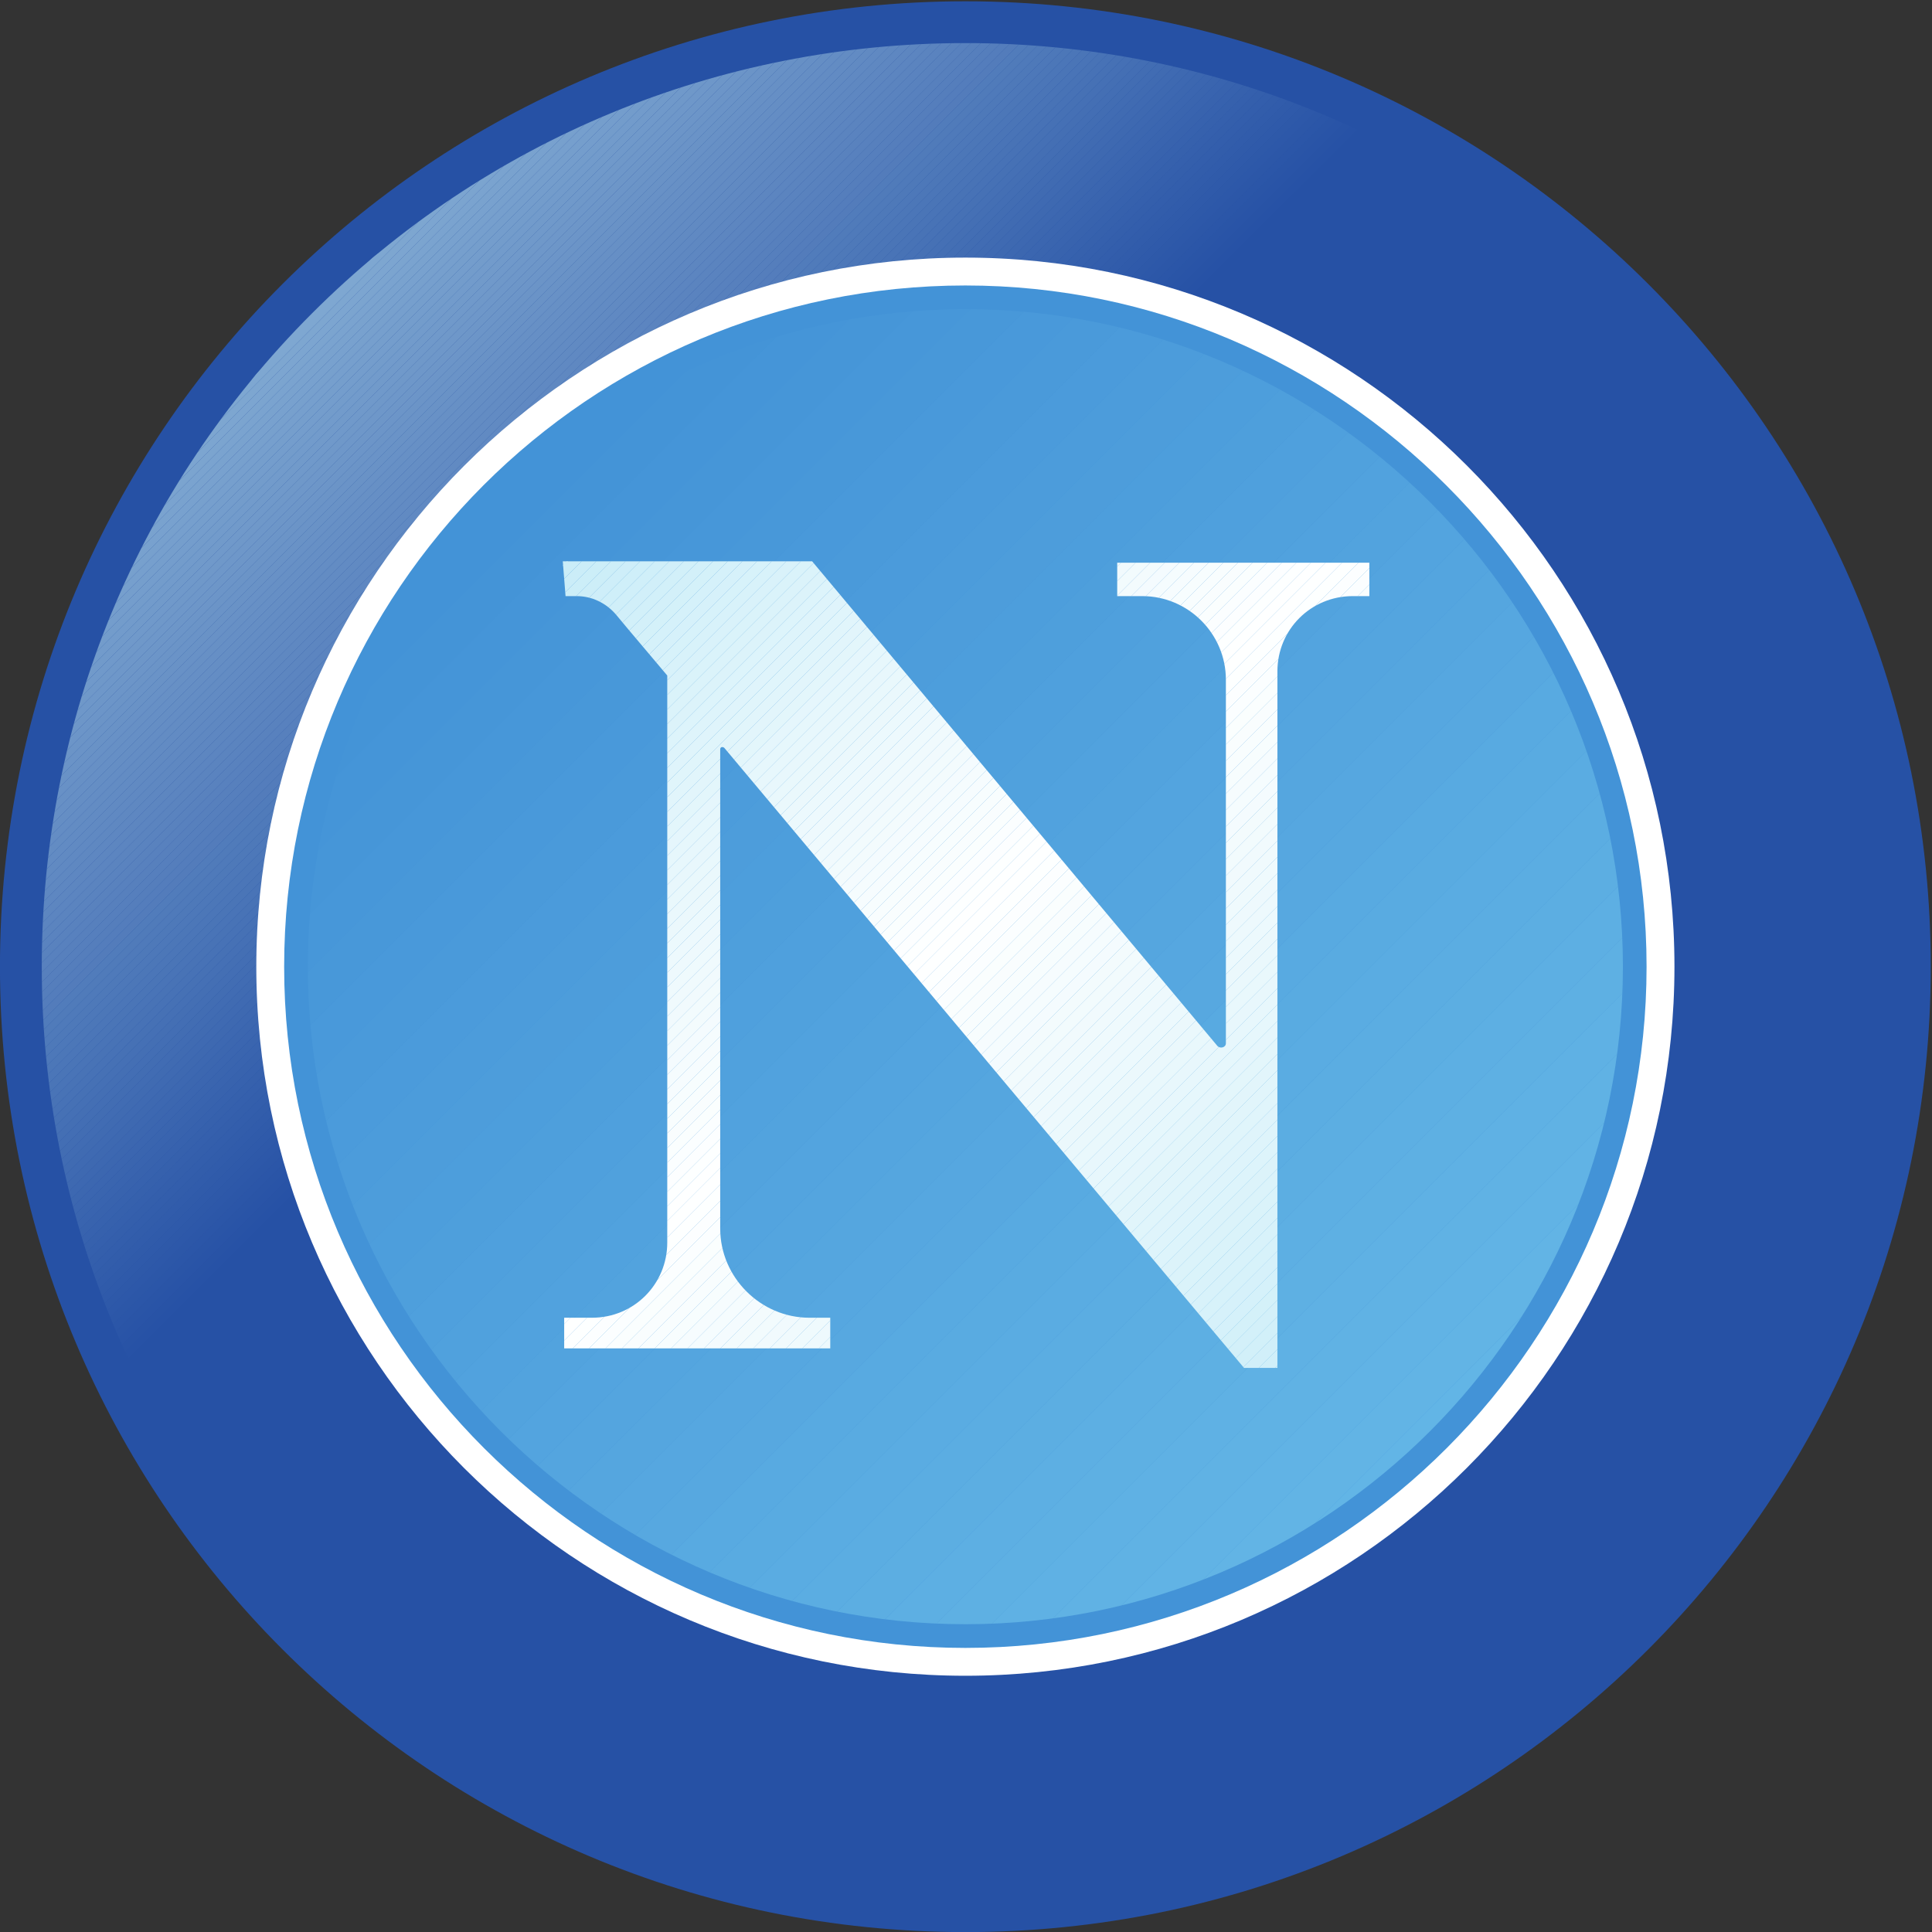 <?xml version="1.0" encoding="utf-8"?>
<!-- Generator: Adobe Illustrator 16.0.0, SVG Export Plug-In . SVG Version: 6.00 Build 0)  -->
<!DOCTYPE svg PUBLIC "-//W3C//DTD SVG 1.1//EN" "http://www.w3.org/Graphics/SVG/1.1/DTD/svg11.dtd">
<svg version="1.1"
	 id="svg2" xmlns:cc="http://creativecommons.org/ns#" xmlns:sodipodi="http://sodipodi.sourceforge.net/DTD/sodipodi-0.dtd" xmlns:svg="http://www.w3.org/2000/svg" xmlns:rdf="http://www.w3.org/1999/02/22-rdf-syntax-ns#" xmlns:dc="http://purl.org/dc/elements/1.1/" xmlns:inkscape="http://www.inkscape.org/namespaces/inkscape" inkscape:version="0.48.1 " sodipodi:version="0.32" sodipodi:docname="S.S.C. Napoli logo.svg" inkscape:output_extension="org.inkscape.output.svg.inkscape"
	 xmlns="http://www.w3.org/2000/svg" xmlns:xlink="http://www.w3.org/1999/xlink" x="0px" y="0px" width="180px" height="180px"
	 viewBox="0 0 180 180" enable-background="new 0 0 180 180" xml:space="preserve">
<rect x="0" y="0" width="180" height="180" fill="#333333" stroke="none"/>
<defs>
	
	
		<inkscape:perspective  id="perspective9" inkscape:vp_x="0 : 526.18109 : 1" sodipodi:type="inkscape:persp3d" inkscape:vp_z="744.09448 : 526.18109 : 1" inkscape:vp_y="0 : 1000 : 0" inkscape:persp3d-origin="372.04724 : 350.78739 : 1">
		</inkscape:perspective>
</defs>
<sodipodi:namedview  id="base" inkscape:zoom="1.062" gridtolerance="10.0" inkscape:cy="250" borderopacity="1.0" showgrid="false" objecttolerance="10.0" inkscape:cx="250" pagecolor="#ffffff" bordercolor="#666666" guidetolerance="10.0" inkscape:window-width="1280" inkscape:window-y="-8" inkscape:window-maximized="0" inkscape:window-x="-8" inkscape:pageopacity="0.0" inkscape:window-height="750" inkscape:pageshadow="2" inkscape:current-layer="g11">
	</sodipodi:namedview>
<g id="g11" transform="matrix(1.25,0,0,-1.25,63.301,794.061)" inkscape:label="SSC_Napoli" inkscape:groupmode="layer">
	<g id="g13" transform="matrix(1.096,0,0,1.096,-176.901,-26.174)">
		<g>
			<g id="g15">
				<g id="path21">
					<path inkscape:connector-curvature="0" fill="#2651A5" d="M246.504,537.748c0-36.285-29.369-65.653-65.653-65.653
						c-36.284,0-65.653,29.368-65.653,65.653c0,36.284,29.368,65.652,65.653,65.652C217.136,603.4,246.504,574.032,246.504,537.748"
						/>
				</g>
				<g id="g23">
					<g id="g25">
						<g id="g31">
							<g id="g33">
								<g id="path45">
									<g>
										<defs>
											<path id="SVGID_1_" inkscape:connector-curvature="0" d="M136.42,582.179c-11.842-11.842-18.379-27.663-18.379-44.431
												c0-16.768,6.537-32.59,18.379-44.432c11.842-11.842,27.663-18.379,44.432-18.379s32.589,6.537,44.432,18.379
												c11.842,11.842,18.379,27.663,18.379,44.432c0,16.768-6.536,32.589-18.379,44.431s-27.663,18.379-44.432,18.379
												S148.262,594.021,136.42,582.179"/>
										</defs>
										<clipPath id="SVGID_2_">
											<use xlink:href="#SVGID_1_"  overflow="visible"/>
										</clipPath>
										<polygon clip-path="url(#SVGID_2_)" fill="#7EA7D1" points="155.218,600.557 118.04,563.379 118.04,600.557 										"/>
										<polygon clip-path="url(#SVGID_2_)" fill="#7EA7D1" points="155.808,600.557 118.04,562.792 118.04,563.459 
											155.138,600.557 										"/>
										<polygon clip-path="url(#SVGID_2_)" fill="#7DA6D0" points="156.478,600.557 118.04,562.122 118.04,562.792 
											155.808,600.557 										"/>
										<polygon clip-path="url(#SVGID_2_)" fill="#7CA5D0" points="157.148,600.557 118.04,561.452 118.04,562.122 
											156.478,600.557 										"/>
										<polygon clip-path="url(#SVGID_2_)" fill="#7BA4CF" points="157.815,600.557 118.04,560.785 118.04,561.452 
											157.148,600.557 										"/>
										<polygon clip-path="url(#SVGID_2_)" fill="#7AA3CF" points="158.485,600.557 118.04,560.115 118.04,560.785 
											157.815,600.557 										"/>
										<polygon clip-path="url(#SVGID_2_)" fill="#79A2CE" points="159.155,600.557 118.04,559.445 118.04,560.115 
											158.485,600.557 										"/>
										<polygon clip-path="url(#SVGID_2_)" fill="#78A1CE" points="159.822,600.557 118.04,558.775 118.04,559.445 
											159.155,600.557 										"/>
										<polygon clip-path="url(#SVGID_2_)" fill="#77A0CD" points="160.492,600.557 118.04,558.105 118.04,558.775 
											159.822,600.557 										"/>
										<polygon clip-path="url(#SVGID_2_)" fill="#769FCD" points="161.162,600.557 118.04,557.438 118.04,558.105 
											160.492,600.557 										"/>
										<polygon clip-path="url(#SVGID_2_)" fill="#759ECC" points="161.832,600.557 118.04,556.768 118.04,557.438 
											161.162,600.557 										"/>
										<polygon clip-path="url(#SVGID_2_)" fill="#749DCC" points="162.502,600.557 118.04,556.098 118.04,556.768 
											161.832,600.557 										"/>
										<polygon clip-path="url(#SVGID_2_)" fill="#739CCB" points="163.169,600.557 118.04,555.428 118.04,556.098 
											162.502,600.557 										"/>
										<polygon clip-path="url(#SVGID_2_)" fill="#729BCB" points="163.839,600.557 118.04,554.758 118.04,555.428 
											163.169,600.557 										"/>
										<polygon clip-path="url(#SVGID_2_)" fill="#719ACA" points="164.509,600.557 118.04,554.091 118.04,554.758 
											163.839,600.557 										"/>
										<polygon clip-path="url(#SVGID_2_)" fill="#7099CA" points="165.179,600.557 118.04,553.421 118.04,554.091 
											164.509,600.557 										"/>
										<polygon clip-path="url(#SVGID_2_)" fill="#6F98C9" points="165.846,600.557 118.04,552.751 118.04,553.421 
											165.179,600.557 										"/>
										<polygon clip-path="url(#SVGID_2_)" fill="#6E97C9" points="166.516,600.557 118.04,552.084 118.04,552.751 
											165.846,600.557 										"/>
										<polygon clip-path="url(#SVGID_2_)" fill="#6D96C8" points="167.186,600.557 118.04,551.414 118.04,552.084 
											166.516,600.557 										"/>
										<polygon clip-path="url(#SVGID_2_)" fill="#6C95C8" points="167.856,600.557 118.04,550.744 118.04,551.414 
											167.186,600.557 										"/>
										<polygon clip-path="url(#SVGID_2_)" fill="#6B94C7" points="168.523,600.557 118.04,550.074 118.04,550.744 
											167.856,600.557 										"/>
										<polygon clip-path="url(#SVGID_2_)" fill="#6A93C7" points="169.193,600.557 118.04,549.404 118.04,550.074 
											168.523,600.557 										"/>
										<polygon clip-path="url(#SVGID_2_)" fill="#6992C6" points="169.863,600.557 118.04,548.737 118.04,549.404 
											169.193,600.557 										"/>
										<polygon clip-path="url(#SVGID_2_)" fill="#6891C6" points="170.533,600.557 118.04,548.067 118.04,548.737 
											169.863,600.557 										"/>
										<polygon clip-path="url(#SVGID_2_)" fill="#6790C5" points="171.203,600.557 118.04,547.397 118.04,548.067 
											170.533,600.557 										"/>
										<polygon clip-path="url(#SVGID_2_)" fill="#668FC5" points="171.87,600.557 118.04,546.73 118.04,547.397 
											171.203,600.557 										"/>
										<polygon clip-path="url(#SVGID_2_)" fill="#658EC4" points="172.54,600.557 118.04,546.06 118.04,546.73 171.87,600.557 
																					"/>
										<polygon clip-path="url(#SVGID_2_)" fill="#648DC4" points="173.21,600.557 118.04,545.39 118.04,546.06 172.54,600.557 
																					"/>
										<polygon clip-path="url(#SVGID_2_)" fill="#638CC3" points="173.88,600.557 118.04,544.72 118.04,545.39 173.21,600.557 
																					"/>
										<polygon clip-path="url(#SVGID_2_)" fill="#628BC3" points="174.547,600.557 118.04,544.05 118.04,544.72 173.88,600.557 
																					"/>
										<polygon clip-path="url(#SVGID_2_)" fill="#618AC2" points="175.217,600.557 118.04,543.383 118.04,544.05 
											174.547,600.557 										"/>
										<polygon clip-path="url(#SVGID_2_)" fill="#6089C2" points="175.887,600.557 118.04,542.713 118.04,543.383 
											175.217,600.557 										"/>
										<polygon clip-path="url(#SVGID_2_)" fill="#5F88C1" points="176.557,600.557 118.04,542.043 118.04,542.713 
											175.887,600.557 										"/>
										<polygon clip-path="url(#SVGID_2_)" fill="#5E87C1" points="177.224,600.557 118.04,541.374 118.04,542.043 
											176.557,600.557 										"/>
										<polygon clip-path="url(#SVGID_2_)" fill="#5D86C0" points="177.894,600.557 118.04,540.704 118.04,541.374 
											177.224,600.557 										"/>
										<polygon clip-path="url(#SVGID_2_)" fill="#5C85C0" points="178.564,600.557 118.04,540.036 118.04,540.704 
											177.894,600.557 										"/>
										<polygon clip-path="url(#SVGID_2_)" fill="#5B84BF" points="179.234,600.557 118.04,539.367 118.04,540.036 
											178.564,600.557 										"/>
										<polygon clip-path="url(#SVGID_2_)" fill="#5A83BF" points="179.901,600.557 118.04,538.697 118.04,539.367 
											179.234,600.557 										"/>
										<polygon clip-path="url(#SVGID_2_)" fill="#5982BE" points="180.571,600.557 118.04,538.029 118.04,538.697 
											179.901,600.557 										"/>
										<polygon clip-path="url(#SVGID_2_)" fill="#5881BE" points="181.241,600.557 118.04,537.359 118.04,538.029 
											180.571,600.557 										"/>
										<polygon clip-path="url(#SVGID_2_)" fill="#5780BD" points="181.911,600.557 118.04,536.69 118.04,537.359 
											181.241,600.557 										"/>
										<polygon clip-path="url(#SVGID_2_)" fill="#567FBD" points="182.578,600.557 118.04,536.02 118.04,536.69 
											181.911,600.557 										"/>
										<polygon clip-path="url(#SVGID_2_)" fill="#557EBC" points="183.248,600.557 118.04,535.35 118.04,536.02 
											182.578,600.557 										"/>
										<polygon clip-path="url(#SVGID_2_)" fill="#547DBC" points="183.918,600.557 118.04,534.683 118.04,535.35 
											183.248,600.557 										"/>
										<polygon clip-path="url(#SVGID_2_)" fill="#537CBB" points="184.588,600.557 118.04,534.013 118.04,534.683 
											183.918,600.557 										"/>
										<polygon clip-path="url(#SVGID_2_)" fill="#517CBB" points="185.257,600.557 118.04,533.343 118.04,534.013 
											184.588,600.557 										"/>
										<polygon clip-path="url(#SVGID_2_)" fill="#507BBA" points="185.925,600.557 118.04,532.676 118.04,533.343 
											185.257,600.557 										"/>
										<polygon clip-path="url(#SVGID_2_)" fill="#4F7ABA" points="186.595,600.557 118.04,532.003 118.04,532.676 
											185.925,600.557 										"/>
										<polygon clip-path="url(#SVGID_2_)" fill="#4E79B9" points="187.264,600.557 118.04,531.336 118.04,532.003 
											186.595,600.557 										"/>
										<polygon clip-path="url(#SVGID_2_)" fill="#4D78B9" points="187.932,600.557 118.04,530.666 118.04,531.336 
											187.264,600.557 										"/>
										<polygon clip-path="url(#SVGID_2_)" fill="#4C77B8" points="188.602,600.557 118.04,529.996 118.04,530.666 
											187.932,600.557 										"/>
										<polygon clip-path="url(#SVGID_2_)" fill="#4B76B8" points="189.271,600.557 118.04,529.329 118.04,529.996 
											188.602,600.557 										"/>
										<polygon clip-path="url(#SVGID_2_)" fill="#4A75B7" points="189.941,600.557 118.04,528.659 118.04,529.329 
											189.271,600.557 										"/>
										<polygon clip-path="url(#SVGID_2_)" fill="#4974B7" points="190.611,600.557 118.04,527.989 118.04,528.659 
											189.941,600.557 										"/>
										<polygon clip-path="url(#SVGID_2_)" fill="#4873B6" points="191.278,600.557 118.04,527.319 118.04,527.989 
											190.611,600.557 										"/>
										<polygon clip-path="url(#SVGID_2_)" fill="#4772B6" points="191.948,600.557 118.04,526.649 118.04,527.319 
											191.278,600.557 										"/>
										<polygon clip-path="url(#SVGID_2_)" fill="#4671B5" points="192.618,600.557 118.04,525.982 118.04,526.649 
											191.948,600.557 										"/>
										<polygon clip-path="url(#SVGID_2_)" fill="#4570B5" points="193.288,600.557 118.04,525.312 118.04,525.982 
											192.618,600.557 										"/>
										<polygon clip-path="url(#SVGID_2_)" fill="#446FB4" points="193.958,600.557 118.04,524.642 118.04,525.312 
											193.288,600.557 										"/>
										<polygon clip-path="url(#SVGID_2_)" fill="#436EB4" points="194.625,600.557 118.04,523.975 118.04,524.642 
											193.958,600.557 										"/>
										<polygon clip-path="url(#SVGID_2_)" fill="#426DB3" points="195.295,600.557 118.04,523.305 118.04,523.975 
											194.625,600.557 										"/>
										<polygon clip-path="url(#SVGID_2_)" fill="#416CB3" points="195.965,600.557 118.04,522.635 118.04,523.305 
											195.295,600.557 										"/>
										<polygon clip-path="url(#SVGID_2_)" fill="#406BB2" points="196.632,600.557 118.04,521.965 118.04,522.635 
											195.965,600.557 										"/>
										<polygon clip-path="url(#SVGID_2_)" fill="#3F6AB2" points="197.302,600.557 118.04,521.295 118.04,521.965 
											196.632,600.557 										"/>
										<polygon clip-path="url(#SVGID_2_)" fill="#3E69B1" points="197.972,600.557 118.04,520.628 118.04,521.295 
											197.302,600.557 										"/>
										<polygon clip-path="url(#SVGID_2_)" fill="#3D68B1" points="198.642,600.557 118.04,519.958 118.04,520.628 
											197.972,600.557 										"/>
										<polygon clip-path="url(#SVGID_2_)" fill="#3C67B0" points="199.312,600.557 118.04,519.288 118.04,519.958 
											198.642,600.557 										"/>
										<polygon clip-path="url(#SVGID_2_)" fill="#3B66B0" points="199.979,600.557 118.04,518.618 118.04,519.288 
											199.312,600.557 										"/>
										<polygon clip-path="url(#SVGID_2_)" fill="#3A65AF" points="200.649,600.557 118.04,517.948 118.04,518.618 
											199.979,600.557 										"/>
										<polygon clip-path="url(#SVGID_2_)" fill="#3964AF" points="201.319,600.557 118.04,517.281 118.04,517.948 
											200.649,600.557 										"/>
										<polygon clip-path="url(#SVGID_2_)" fill="#3863AE" points="201.989,600.557 118.04,516.611 118.04,517.281 
											201.319,600.557 										"/>
										<polygon clip-path="url(#SVGID_2_)" fill="#3762AE" points="202.656,600.557 118.04,515.941 118.04,516.611 
											201.989,600.557 										"/>
										<polygon clip-path="url(#SVGID_2_)" fill="#3661AD" points="203.326,600.557 118.04,515.274 118.04,515.941 
											202.656,600.557 										"/>
										<polygon clip-path="url(#SVGID_2_)" fill="#3560AD" points="203.996,600.557 118.04,514.604 118.04,515.274 
											203.326,600.557 										"/>
										<polygon clip-path="url(#SVGID_2_)" fill="#345FAC" points="204.666,600.557 118.04,513.934 118.04,514.604 
											203.996,600.557 										"/>
										<polygon clip-path="url(#SVGID_2_)" fill="#335EAC" points="205.333,600.557 118.04,513.264 118.04,513.934 
											204.666,600.557 										"/>
										<polygon clip-path="url(#SVGID_2_)" fill="#325DAB" points="206.003,600.557 118.04,512.594 118.04,513.264 
											205.333,600.557 										"/>
										<polygon clip-path="url(#SVGID_2_)" fill="#315CAB" points="206.673,600.557 118.04,511.927 118.04,512.594 
											206.003,600.557 										"/>
										<polygon clip-path="url(#SVGID_2_)" fill="#305BAA" points="207.343,600.557 118.04,511.257 118.04,511.927 
											206.673,600.557 										"/>
										<polygon clip-path="url(#SVGID_2_)" fill="#2F5AAA" points="208.013,600.557 118.04,510.587 118.04,511.257 
											207.343,600.557 										"/>
										<polygon clip-path="url(#SVGID_2_)" fill="#2E59A9" points="208.68,600.557 118.04,509.92 118.04,510.587 
											208.013,600.557 										"/>
										<polygon clip-path="url(#SVGID_2_)" fill="#2D58A9" points="209.35,600.557 118.04,509.25 118.04,509.92 208.68,600.557 
																					"/>
										<polygon clip-path="url(#SVGID_2_)" fill="#2C57A8" points="210.02,600.557 118.04,508.58 118.04,509.25 209.35,600.557 
																					"/>
										<polygon clip-path="url(#SVGID_2_)" fill="#2B56A8" points="210.687,600.557 118.04,507.91 118.04,508.58 210.02,600.557 
																					"/>
										<polygon clip-path="url(#SVGID_2_)" fill="#2A55A7" points="211.357,600.557 118.04,507.24 118.04,507.91 
											210.687,600.557 										"/>
										<polygon clip-path="url(#SVGID_2_)" fill="#2954A7" points="212.027,600.557 118.04,506.573 118.04,507.24 
											211.357,600.557 										"/>
										<polygon clip-path="url(#SVGID_2_)" fill="#2853A6" points="212.697,600.557 118.04,505.903 118.04,506.573 
											212.027,600.557 										"/>
										<polygon clip-path="url(#SVGID_2_)" fill="#2752A6" points="213.367,600.557 118.04,505.233 118.04,505.903 
											212.697,600.557 										"/>
										<polygon clip-path="url(#SVGID_2_)" fill="#2651A5" points="214.034,600.557 118.04,504.566 118.04,505.233 
											213.367,600.557 										"/>
										
											<rect x="73.03" y="552.56" transform="matrix(-0.707 0.707 -0.707 -0.707 674.162 825.874)" clip-path="url(#SVGID_2_)" fill="#2651A5" width="186.013" height="0"/>
										<polygon clip-path="url(#SVGID_2_)" fill="#2651A5" points="118.04,504.563 214.034,600.557 243.663,600.557 
											243.663,474.937 118.04,474.937 										"/>
									</g>
								</g>
							</g>
						</g>
					</g>
				</g>
				<g id="path47">
					<path inkscape:connector-curvature="0" fill="#FFFFFF" d="M132.631,537.748c0-26.622,21.6-48.221,48.221-48.221
						s48.221,21.6,48.221,48.221c0,26.621-21.6,48.221-48.221,48.221S132.631,564.274,132.631,537.748"/>
				</g>
				<g id="path49">
					<path inkscape:connector-curvature="0" fill="#4393D7" d="M134.525,537.748c0-25.579,20.842-46.327,46.326-46.327
						c25.579,0,46.326,20.843,46.326,46.327c0,25.484-20.842,46.326-46.326,46.326C155.273,584.074,134.525,563.327,134.525,537.748
						"/>
				</g>
				<g id="g51">
					<g id="g53">
						<g id="g59">
							<g id="g61">
								<g id="path73">
									<g>
										<defs>
											<path id="SVGID_3_" inkscape:connector-curvature="0" d="M136.136,537.748c0-24.632,20.084-44.716,44.716-44.716
												c24.632,0,44.715,20.084,44.715,44.716c0,24.631-20.084,44.716-44.715,44.716
												C156.22,582.463,136.136,562.379,136.136,537.748"/>
										</defs>
										<clipPath id="SVGID_4_">
											<use xlink:href="#SVGID_3_"  overflow="visible"/>
										</clipPath>
										<polygon clip-path="url(#SVGID_4_)" fill="#4393D7" points="162.302,582.463 136.137,556.298 136.137,582.463 										
											"/>
										<polygon clip-path="url(#SVGID_4_)" fill="#4393D7" points="166.088,582.463 136.137,552.512 136.137,556.298 
											162.302,582.463 										"/>
										<polygon clip-path="url(#SVGID_4_)" fill="#4494D7" points="169.871,582.463 136.137,548.726 136.137,552.512 
											166.088,582.463 										"/>
										<polygon clip-path="url(#SVGID_4_)" fill="#4595D8" points="173.657,582.463 136.137,544.943 136.137,548.726 
											169.871,582.463 										"/>
										<polygon clip-path="url(#SVGID_4_)" fill="#4696D8" points="177.44,582.463 136.137,541.16 136.137,544.943 
											173.657,582.463 										"/>
										<polygon clip-path="url(#SVGID_4_)" fill="#4797D9" points="181.226,582.463 136.137,537.374 136.137,541.16 
											177.44,582.463 										"/>
										<polygon clip-path="url(#SVGID_4_)" fill="#4898D9" points="185.009,582.463 136.137,533.591 136.137,537.374 
											181.226,582.463 										"/>
										<polygon clip-path="url(#SVGID_4_)" fill="#4999DA" points="188.795,582.463 136.137,529.805 136.137,533.591 
											185.009,582.463 										"/>
										<polygon clip-path="url(#SVGID_4_)" fill="#4A9ADA" points="192.578,582.463 136.137,526.022 136.137,529.805 
											188.795,582.463 										"/>
										<polygon clip-path="url(#SVGID_4_)" fill="#4B9BDB" points="196.364,582.463 136.137,522.236 136.137,526.022 
											192.578,582.463 										"/>
										<polygon clip-path="url(#SVGID_4_)" fill="#4C9CDB" points="200.147,582.463 136.137,518.453 136.137,522.236 
											196.364,582.463 										"/>
										<polygon clip-path="url(#SVGID_4_)" fill="#4D9DDB" points="203.931,582.463 136.137,514.667 136.137,518.453 
											200.147,582.463 										"/>
										<polygon clip-path="url(#SVGID_4_)" fill="#4D9EDC" points="207.716,582.463 136.137,510.884 136.137,514.667 
											203.931,582.463 										"/>
										<polygon clip-path="url(#SVGID_4_)" fill="#4E9FDC" points="211.502,582.463 136.137,507.098 136.137,510.884 
											207.716,582.463 										"/>
										<polygon clip-path="url(#SVGID_4_)" fill="#4FA0DD" points="215.286,582.463 136.137,503.315 136.137,507.098 
											211.502,582.463 										"/>
										<polygon clip-path="url(#SVGID_4_)" fill="#50A1DD" points="219.069,582.463 136.137,499.529 136.137,503.315 
											215.286,582.463 										"/>
										<polygon clip-path="url(#SVGID_4_)" fill="#51A2DE" points="222.855,582.463 136.137,495.745 136.137,499.529 
											219.069,582.463 										"/>
										<polygon clip-path="url(#SVGID_4_)" fill="#52A3DE" points="225.569,581.391 137.206,493.031 136.137,493.031 
											136.137,495.745 222.855,582.463 225.569,582.463 										"/>
										<polygon clip-path="url(#SVGID_4_)" fill="#53A4DF" points="225.569,577.608 140.992,493.031 137.206,493.031 
											225.569,581.391 										"/>
										<polygon clip-path="url(#SVGID_4_)" fill="#54A5DF" points="225.569,573.822 144.775,493.031 140.992,493.031 
											225.569,577.608 										"/>
										<polygon clip-path="url(#SVGID_4_)" fill="#55A6DF" points="225.569,570.039 148.561,493.031 144.775,493.031 
											225.569,573.822 										"/>
										<polygon clip-path="url(#SVGID_4_)" fill="#56A7E0" points="225.569,566.253 152.344,493.031 148.561,493.031 
											225.569,570.039 										"/>
										<polygon clip-path="url(#SVGID_4_)" fill="#57A8E0" points="225.569,562.47 156.13,493.031 152.344,493.031 
											225.569,566.253 										"/>
										<polygon clip-path="url(#SVGID_4_)" fill="#58AAE1" points="225.569,558.684 159.913,493.031 156.13,493.031 
											225.569,562.47 										"/>
										<polygon clip-path="url(#SVGID_4_)" fill="#59ABE1" points="225.569,554.901 163.699,493.031 159.913,493.031 
											225.569,558.684 										"/>
										<polygon clip-path="url(#SVGID_4_)" fill="#5AACE2" points="225.569,551.115 167.482,493.031 163.699,493.031 
											225.569,554.901 										"/>
										<polygon clip-path="url(#SVGID_4_)" fill="#5BADE2" points="225.569,547.332 171.268,493.031 167.482,493.031 
											225.569,551.115 										"/>
										<polygon clip-path="url(#SVGID_4_)" fill="#5CAEE2" points="225.569,543.546 175.051,493.031 171.268,493.031 
											225.569,547.332 										"/>
										<polygon clip-path="url(#SVGID_4_)" fill="#5DAFE3" points="225.569,539.763 178.837,493.031 175.051,493.031 
											225.569,543.546 										"/>
										<polygon clip-path="url(#SVGID_4_)" fill="#5EB0E3" points="225.569,535.977 182.62,493.031 178.837,493.031 
											225.569,539.763 										"/>
										<polygon clip-path="url(#SVGID_4_)" fill="#5FB1E4" points="225.569,532.194 186.404,493.031 182.62,493.031 
											225.569,535.977 										"/>
										<polygon clip-path="url(#SVGID_4_)" fill="#60B2E4" points="225.569,528.411 190.189,493.031 186.404,493.031 
											225.569,532.194 										"/>
										<polygon clip-path="url(#SVGID_4_)" fill="#61B3E5" points="225.569,524.625 193.975,493.031 190.189,493.031 
											225.569,528.411 										"/>
										<polygon clip-path="url(#SVGID_4_)" fill="#62B4E5" points="225.569,520.839 197.758,493.031 193.975,493.031 
											225.569,524.625 										"/>
										<polygon clip-path="url(#SVGID_4_)" fill="#62B5E6" points="225.569,517.056 201.542,493.031 197.758,493.031 
											225.569,520.839 										"/>
										<polygon clip-path="url(#SVGID_4_)" fill="#63B6E6" points="225.569,513.273 205.327,493.031 201.542,493.031 
											225.569,517.056 										"/>
										<polygon clip-path="url(#SVGID_4_)" fill="#64B7E6" points="225.569,509.487 209.113,493.031 205.327,493.031 
											225.569,513.273 										"/>
										<polygon clip-path="url(#SVGID_4_)" fill="#65B8E7" points="225.569,505.701 212.896,493.031 209.113,493.031 
											225.569,509.487 										"/>
										<polygon clip-path="url(#SVGID_4_)" fill="#66B9E7" points="225.569,501.918 216.68,493.031 212.896,493.031 
											225.569,505.701 										"/>
										<polygon clip-path="url(#SVGID_4_)" fill="#67BAE8" points="225.569,498.135 220.466,493.031 216.68,493.031 
											225.569,501.918 										"/>
										<polygon clip-path="url(#SVGID_4_)" fill="#68BBE8" points="225.569,494.349 224.251,493.031 220.466,493.031 
											225.569,498.135 										"/>
										<polygon clip-path="url(#SVGID_4_)" fill="#69BCE9" points="224.251,493.031 225.569,494.349 225.569,493.031 										
											"/>
									</g>
								</g>
							</g>
						</g>
					</g>
				</g>
				<g id="g75">
					<g id="g77">
						<g id="g83">
							<g id="g85">
								<g id="path99">
									<g>
										<defs>
											<path id="SVGID_5_" inkscape:connector-curvature="0" d="M153.473,565.316h16.958l27.568-32.968
												c0.19-0.19,0.569-0.095,0.569,0.19v24.726c0,3.126-2.559,5.684-5.685,5.684h-1.706v2.274h17.147v-2.274h-1.136
												c-2.842,0-5.116-2.274-5.116-5.116v-47.368H199.8l-35.337,42.158c-0.095,0.095-0.284,0.095-0.284-0.095v-32.59
												c0-3.316,2.747-6.062,6.063-6.062h1.421v-2.085h-18.095v2.085h1.895c2.842,0,5.115,2.274,5.115,5.116v38.558
												l-2.558,3.031l-0.948,1.137c-0.663,0.758-1.61,1.232-2.653,1.232h-0.758L153.473,565.316L153.473,565.316z"/>
										</defs>
										<clipPath id="SVGID_6_">
											<use xlink:href="#SVGID_5_"  overflow="visible"/>
										</clipPath>
										<polygon clip-path="url(#SVGID_6_)" fill="#CAEDF8" points="153.821,565.315 153.473,564.967 153.473,565.315 										
											"/>
										<polygon clip-path="url(#SVGID_6_)" fill="#CAEDF8" points="154.753,565.315 153.473,564.035 153.473,565.03 
											153.758,565.315 										"/>
										<polygon clip-path="url(#SVGID_6_)" fill="#CBEDF8" points="155.745,565.315 153.473,563.043 153.473,564.035 
											154.753,565.315 										"/>
										<polygon clip-path="url(#SVGID_6_)" fill="#CCEEF8" points="156.74,565.315 153.473,562.048 153.473,563.043 
											155.745,565.315 										"/>
										<polygon clip-path="url(#SVGID_6_)" fill="#CDEEF8" points="157.735,565.315 153.473,561.053 153.473,562.048 
											156.74,565.315 										"/>
										<polygon clip-path="url(#SVGID_6_)" fill="#CEEEF9" points="158.727,565.315 153.473,560.061 153.473,561.053 
											157.735,565.315 										"/>
										<polygon clip-path="url(#SVGID_6_)" fill="#CFEFF9" points="159.722,565.315 153.473,559.066 153.473,560.061 
											158.727,565.315 										"/>
										<polygon clip-path="url(#SVGID_6_)" fill="#D0EFF9" points="160.717,565.315 153.473,558.071 153.473,559.066 
											159.722,565.315 										"/>
										<polygon clip-path="url(#SVGID_6_)" fill="#D1EFF9" points="161.709,565.315 153.473,557.079 153.473,558.071 
											160.717,565.315 										"/>
										<polygon clip-path="url(#SVGID_6_)" fill="#D2F0F9" points="162.704,565.315 153.473,556.087 153.473,557.079 
											161.709,565.315 										"/>
										<polygon clip-path="url(#SVGID_6_)" fill="#D3F0F9" points="163.696,565.315 153.473,555.092 153.473,556.087 
											162.704,565.315 										"/>
										<polygon clip-path="url(#SVGID_6_)" fill="#D4F1F9" points="164.691,565.315 153.473,554.097 153.473,555.092 
											163.696,565.315 										"/>
										<polygon clip-path="url(#SVGID_6_)" fill="#D5F1FA" points="165.686,565.315 153.473,553.105 153.473,554.097 
											164.691,565.315 										"/>
										<polygon clip-path="url(#SVGID_6_)" fill="#D6F1FA" points="166.678,565.315 153.473,552.11 153.473,553.105 
											165.686,565.315 										"/>
										<polygon clip-path="url(#SVGID_6_)" fill="#D7F2FA" points="167.673,565.315 153.473,551.115 153.473,552.11 
											166.678,565.315 										"/>
										<polygon clip-path="url(#SVGID_6_)" fill="#D8F2FA" points="168.665,565.315 153.473,550.123 153.473,551.115 
											167.673,565.315 										"/>
										<polygon clip-path="url(#SVGID_6_)" fill="#D9F2FA" points="169.66,565.315 153.473,549.128 153.473,550.123 
											168.665,565.315 										"/>
										<polygon clip-path="url(#SVGID_6_)" fill="#DAF3FA" points="170.655,565.315 153.473,548.133 153.473,549.128 
											169.66,565.315 										"/>
										<polygon clip-path="url(#SVGID_6_)" fill="#DBF3FA" points="171.647,565.315 153.473,547.141 153.473,548.133 
											170.655,565.315 										"/>
										<polygon clip-path="url(#SVGID_6_)" fill="#DCF3FA" points="172.642,565.315 153.473,546.146 153.473,547.141 
											171.647,565.315 										"/>
										<polygon clip-path="url(#SVGID_6_)" fill="#DDF4FB" points="173.637,565.315 153.473,545.151 153.473,546.146 
											172.642,565.315 										"/>
										<polygon clip-path="url(#SVGID_6_)" fill="#DEF4FB" points="174.629,565.315 153.473,544.159 153.473,545.151 
											173.637,565.315 										"/>
										<polygon clip-path="url(#SVGID_6_)" fill="#DFF4FB" points="175.624,565.315 153.473,543.164 153.473,544.159 
											174.629,565.315 										"/>
										<polygon clip-path="url(#SVGID_6_)" fill="#E0F5FB" points="176.619,565.315 153.473,542.172 153.473,543.164 
											175.624,565.315 										"/>
										<polygon clip-path="url(#SVGID_6_)" fill="#E1F5FB" points="177.611,565.315 153.473,541.177 153.473,542.172 
											176.619,565.315 										"/>
										<polygon clip-path="url(#SVGID_6_)" fill="#E2F5FB" points="178.606,565.315 153.473,540.185 153.473,541.177 
											177.611,565.315 										"/>
										<polygon clip-path="url(#SVGID_6_)" fill="#E3F6FB" points="179.599,565.315 153.473,539.19 153.473,540.185 
											178.606,565.315 										"/>
										<polygon clip-path="url(#SVGID_6_)" fill="#E5F6FC" points="180.593,565.315 153.473,538.195 153.473,539.19 
											179.599,565.315 										"/>
										<polygon clip-path="url(#SVGID_6_)" fill="#E6F7FC" points="181.588,565.315 153.473,537.203 153.473,538.195 
											180.593,565.315 										"/>
										<polygon clip-path="url(#SVGID_6_)" fill="#E7F7FC" points="182.581,565.315 153.473,536.208 153.473,537.203 
											181.588,565.315 										"/>
										<polygon clip-path="url(#SVGID_6_)" fill="#E8F7FC" points="183.575,565.315 153.473,535.213 153.473,536.208 
											182.581,565.315 										"/>
										<polygon clip-path="url(#SVGID_6_)" fill="#E9F8FC" points="184.568,565.315 153.473,534.221 153.473,535.213 
											183.575,565.315 										"/>
										<polygon clip-path="url(#SVGID_6_)" fill="#EAF8FC" points="185.563,565.315 153.473,533.226 153.473,534.221 
											184.568,565.315 										"/>
										<polygon clip-path="url(#SVGID_6_)" fill="#EBF8FC" points="186.557,565.315 153.473,532.231 153.473,533.226 
											185.563,565.315 										"/>
										<polygon clip-path="url(#SVGID_6_)" fill="#ECF9FD" points="187.55,565.315 153.473,531.239 153.473,532.231 
											186.557,565.315 										"/>
										<polygon clip-path="url(#SVGID_6_)" fill="#EDF9FD" points="188.544,565.315 153.473,530.247 153.473,531.239 
											187.55,565.315 										"/>
										<polygon clip-path="url(#SVGID_6_)" fill="#EEF9FD" points="189.539,565.315 153.473,529.249 153.473,530.247 
											188.544,565.315 										"/>
										<polygon clip-path="url(#SVGID_6_)" fill="#EFFAFD" points="190.532,565.315 153.473,528.257 153.473,529.249 
											189.539,565.315 										"/>
										<polygon clip-path="url(#SVGID_6_)" fill="#F0FAFD" points="191.526,565.315 153.473,527.265 153.473,528.257 
											190.532,565.315 										"/>
										<polygon clip-path="url(#SVGID_6_)" fill="#F1FAFD" points="192.519,565.315 153.473,526.27 153.473,527.265 
											191.526,565.315 										"/>
										<polygon clip-path="url(#SVGID_6_)" fill="#F2FBFD" points="193.514,565.315 153.473,525.275 153.473,526.27 
											192.519,565.315 										"/>
										<polygon clip-path="url(#SVGID_6_)" fill="#F3FBFD" points="194.508,565.315 153.473,524.283 153.473,525.275 
											193.514,565.315 										"/>
										<polygon clip-path="url(#SVGID_6_)" fill="#F4FBFE" points="195.501,565.315 153.473,523.288 153.473,524.283 
											194.508,565.315 										"/>
										<polygon clip-path="url(#SVGID_6_)" fill="#F5FCFE" points="196.496,565.315 153.473,522.293 153.473,523.288 
											195.501,565.315 										"/>
										<polygon clip-path="url(#SVGID_6_)" fill="#F6FCFE" points="197.49,565.315 153.473,521.301 153.473,522.293 
											196.496,565.315 										"/>
										<polygon clip-path="url(#SVGID_6_)" fill="#F7FDFE" points="198.483,565.315 153.473,520.306 153.473,521.301 
											197.49,565.315 										"/>
										<polygon clip-path="url(#SVGID_6_)" fill="#F8FDFE" points="199.478,565.315 153.473,519.311 153.473,520.306 
											198.483,565.315 										"/>
										<polygon clip-path="url(#SVGID_6_)" fill="#F9FDFE" points="200.47,565.315 153.473,518.319 153.473,519.311 
											199.478,565.315 										"/>
										<polygon clip-path="url(#SVGID_6_)" fill="#FAFEFE" points="201.465,565.315 153.473,517.324 153.473,518.319 
											200.47,565.315 										"/>
										<polygon clip-path="url(#SVGID_6_)" fill="#FBFEFF" points="202.46,565.315 153.473,516.329 153.473,517.324 
											201.465,565.315 										"/>
										<polygon clip-path="url(#SVGID_6_)" fill="#FCFEFF" points="203.452,565.315 153.473,515.337 153.473,516.329 
											202.46,565.315 										"/>
										<polygon clip-path="url(#SVGID_6_)" fill="#FDFFFF" points="204.447,565.315 153.473,514.344 153.473,515.337 
											203.452,565.315 										"/>
										<polygon clip-path="url(#SVGID_6_)" fill="#FEFFFF" points="205.442,565.315 153.473,513.347 153.473,514.344 
											204.447,565.315 										"/>
										
											<rect x="129.108" y="539.332" transform="matrix(-0.707 0.707 -0.707 -0.707 687.711 793.816)" clip-path="url(#SVGID_6_)" fill="#FEFFFF" width="100.699" height="0"/>
										<polygon clip-path="url(#SVGID_6_)" fill="#FEFFFF" points="206.556,565.315 153.473,512.232 153.473,513.35 
											205.442,565.315 										"/>
										<polygon clip-path="url(#SVGID_6_)" fill="#FDFFFF" points="207.671,565.315 153.473,511.117 153.473,512.232 
											206.556,565.315 										"/>
										<polygon clip-path="url(#SVGID_6_)" fill="#FCFEFF" points="208.327,564.853 153.935,510.462 153.473,510.462 
											153.473,511.117 207.671,565.315 208.327,565.315 										"/>
										<polygon clip-path="url(#SVGID_6_)" fill="#FBFEFF" points="208.327,563.736 155.053,510.462 153.935,510.462 
											208.327,564.853 										"/>
										<polygon clip-path="url(#SVGID_6_)" fill="#FAFEFE" points="208.327,562.621 156.167,510.462 155.053,510.462 
											208.327,563.736 										"/>
										<polygon clip-path="url(#SVGID_6_)" fill="#F9FDFE" points="208.327,561.503 157.285,510.462 156.167,510.462 
											208.327,562.621 										"/>
										<polygon clip-path="url(#SVGID_6_)" fill="#F8FDFE" points="208.327,560.389 158.4,510.462 157.285,510.462 
											208.327,561.503 										"/>
										<polygon clip-path="url(#SVGID_6_)" fill="#F7FDFE" points="208.327,559.271 159.517,510.462 158.4,510.462 
											208.327,560.389 										"/>
										<polygon clip-path="url(#SVGID_6_)" fill="#F6FCFE" points="208.327,558.157 160.632,510.462 159.517,510.462 
											208.327,559.271 										"/>
										<polygon clip-path="url(#SVGID_6_)" fill="#F5FCFE" points="208.327,557.039 161.749,510.462 160.632,510.462 
											208.327,558.157 										"/>
										<polygon clip-path="url(#SVGID_6_)" fill="#F4FBFE" points="208.327,555.924 162.864,510.462 161.749,510.462 
											208.327,557.039 										"/>
										<polygon clip-path="url(#SVGID_6_)" fill="#F3FBFD" points="208.327,554.807 163.982,510.462 162.864,510.462 
											208.327,555.924 										"/>
										<polygon clip-path="url(#SVGID_6_)" fill="#F2FBFD" points="208.327,553.692 165.096,510.462 163.982,510.462 
											208.327,554.807 										"/>
										<polygon clip-path="url(#SVGID_6_)" fill="#F1FAFD" points="208.327,552.575 166.214,510.462 165.096,510.462 
											208.327,553.692 										"/>
										<polygon clip-path="url(#SVGID_6_)" fill="#F0FAFD" points="208.327,551.46 167.328,510.462 166.214,510.462 
											208.327,552.575 										"/>
										<polygon clip-path="url(#SVGID_6_)" fill="#EFFAFD" points="208.327,550.345 168.443,510.462 167.328,510.462 
											208.327,551.46 										"/>
										<polygon clip-path="url(#SVGID_6_)" fill="#EEF9FD" points="208.327,549.228 169.561,510.462 168.443,510.462 
											208.327,550.345 										"/>
										<polygon clip-path="url(#SVGID_6_)" fill="#EDF9FD" points="208.327,548.11 170.675,510.462 169.561,510.462 
											208.327,549.228 										"/>
										<polygon clip-path="url(#SVGID_6_)" fill="#ECF9FD" points="208.327,546.995 171.793,510.462 170.675,510.462 
											208.327,548.11 										"/>
										<polygon clip-path="url(#SVGID_6_)" fill="#EBF8FC" points="208.327,545.881 172.908,510.462 171.793,510.462 
											208.327,546.995 										"/>
										<polygon clip-path="url(#SVGID_6_)" fill="#EAF8FC" points="208.327,544.763 174.025,510.462 172.908,510.462 
											208.327,545.881 										"/>
										<polygon clip-path="url(#SVGID_6_)" fill="#E9F8FC" points="208.327,543.646 175.14,510.462 174.025,510.462 
											208.327,544.763 										"/>
										<polygon clip-path="url(#SVGID_6_)" fill="#E8F7FC" points="208.327,542.531 176.257,510.462 175.14,510.462 
											208.327,543.646 										"/>
										<polygon clip-path="url(#SVGID_6_)" fill="#E7F7FC" points="208.327,541.416 177.372,510.462 176.257,510.462 
											208.327,542.531 										"/>
										<polygon clip-path="url(#SVGID_6_)" fill="#E6F7FC" points="208.327,540.299 178.49,510.462 177.372,510.462 
											208.327,541.416 										"/>
										<polygon clip-path="url(#SVGID_6_)" fill="#E5F6FC" points="208.327,539.184 179.604,510.462 178.49,510.462 
											208.327,540.299 										"/>
										<polygon clip-path="url(#SVGID_6_)" fill="#E3F6FB" points="208.327,538.067 180.722,510.462 179.604,510.462 
											208.327,539.184 										"/>
										<polygon clip-path="url(#SVGID_6_)" fill="#E2F5FB" points="208.327,536.952 181.836,510.462 180.722,510.462 
											208.327,538.067 										"/>
										<polygon clip-path="url(#SVGID_6_)" fill="#E1F5FB" points="208.327,535.834 182.954,510.462 181.836,510.462 
											208.327,536.952 										"/>
										<polygon clip-path="url(#SVGID_6_)" fill="#E0F5FB" points="208.327,534.72 184.069,510.462 182.954,510.462 
											208.327,535.834 										"/>
										<polygon clip-path="url(#SVGID_6_)" fill="#DFF4FB" points="208.327,533.602 185.186,510.462 184.069,510.462 
											208.327,534.72 										"/>
										<polygon clip-path="url(#SVGID_6_)" fill="#DEF4FB" points="208.327,532.487 186.301,510.462 185.186,510.462 
											208.327,533.602 										"/>
										<polygon clip-path="url(#SVGID_6_)" fill="#DDF4FB" points="208.327,531.37 187.418,510.462 186.301,510.462 
											208.327,532.487 										"/>
										<polygon clip-path="url(#SVGID_6_)" fill="#DCF3FA" points="208.327,530.255 188.533,510.462 187.418,510.462 
											208.327,531.37 										"/>
										<polygon clip-path="url(#SVGID_6_)" fill="#DBF3FA" points="208.327,529.138 189.651,510.462 188.533,510.462 
											208.327,530.255 										"/>
										<polygon clip-path="url(#SVGID_6_)" fill="#DAF3FA" points="208.327,528.023 190.765,510.462 189.651,510.462 
											208.327,529.138 										"/>
										<polygon clip-path="url(#SVGID_6_)" fill="#D9F2FA" points="208.327,526.905 191.883,510.462 190.765,510.462 
											208.327,528.023 										"/>
										<polygon clip-path="url(#SVGID_6_)" fill="#D8F2FA" points="208.327,525.791 192.998,510.462 191.883,510.462 
											208.327,526.905 										"/>
										<polygon clip-path="url(#SVGID_6_)" fill="#D7F2FA" points="208.327,524.673 194.112,510.462 192.998,510.462 
											208.327,525.791 										"/>
										<polygon clip-path="url(#SVGID_6_)" fill="#D6F1FA" points="208.327,523.558 195.23,510.462 194.112,510.462 
											208.327,524.676 										"/>
										<polygon clip-path="url(#SVGID_6_)" fill="#D5F1FA" points="208.327,522.441 196.347,510.462 195.23,510.462 
											208.327,523.558 										"/>
										<polygon clip-path="url(#SVGID_6_)" fill="#D4F1F9" points="208.327,521.326 197.462,510.462 196.347,510.462 
											208.327,522.441 										"/>
										<polygon clip-path="url(#SVGID_6_)" fill="#D3F0F9" points="208.327,520.212 198.577,510.462 197.462,510.462 
											208.327,521.326 										"/>
										<polygon clip-path="url(#SVGID_6_)" fill="#D2F0F9" points="208.327,519.094 199.694,510.462 198.577,510.462 
											208.327,520.212 										"/>
										<polygon clip-path="url(#SVGID_6_)" fill="#D1EFF9" points="208.327,517.977 200.812,510.462 199.694,510.462 
											208.327,519.094 										"/>
										<polygon clip-path="url(#SVGID_6_)" fill="#D0EFF9" points="208.327,516.862 201.926,510.462 200.812,510.462 
											208.327,517.977 										"/>
										<polygon clip-path="url(#SVGID_6_)" fill="#CFEFF9" points="208.327,515.747 203.041,510.462 201.926,510.462 
											208.327,516.862 										"/>
										<polygon clip-path="url(#SVGID_6_)" fill="#CEEEF9" points="208.327,514.63 204.159,510.462 203.041,510.462 
											208.327,515.747 										"/>
										<polygon clip-path="url(#SVGID_6_)" fill="#CDEEF8" points="208.327,513.512 205.276,510.462 204.159,510.462 
											208.327,514.63 										"/>
										<polygon clip-path="url(#SVGID_6_)" fill="#CCEEF8" points="208.327,512.397 206.391,510.462 205.276,510.462 
											208.327,513.512 										"/>
										<polygon clip-path="url(#SVGID_6_)" fill="#CBEDF8" points="208.327,511.283 207.506,510.462 206.391,510.462 
											208.327,512.397 										"/>
										<polygon clip-path="url(#SVGID_6_)" fill="#CAEDF8" points="207.506,510.462 208.327,511.283 208.327,510.462 										
											"/>
									</g>
								</g>
							</g>
						</g>
					</g>
				</g>
			</g>
		</g>
	</g>
</g>
</svg>
